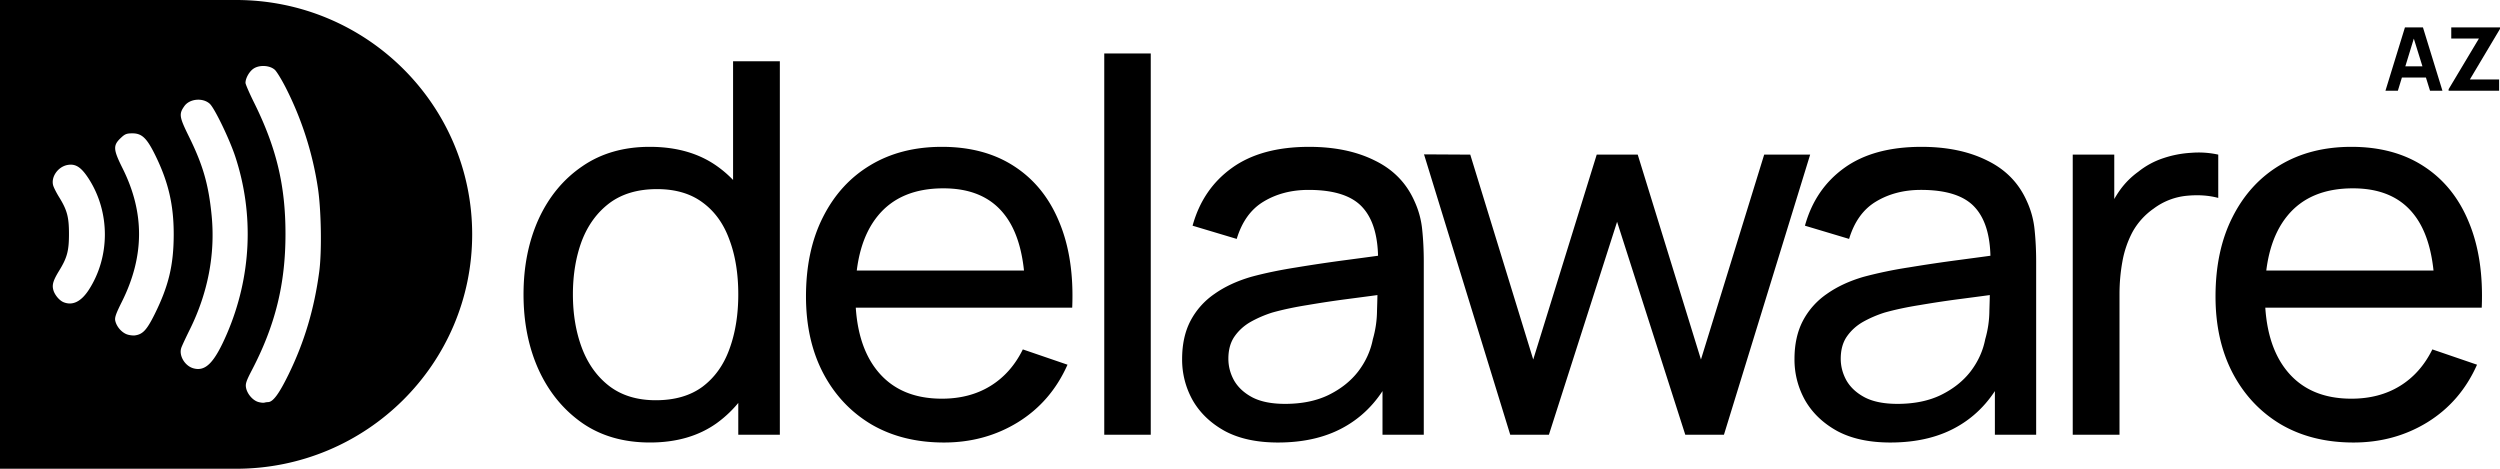 <svg width="192" height="36" fill="none" xmlns="http://www.w3.org/2000/svg"><path d="M180.746 33.985c-2.127 0-3.986-.465-5.578-1.394-1.579-.943-2.809-2.251-3.692-3.925-.883-1.686-1.324-3.651-1.324-5.896 0-2.35.434-4.382 1.304-6.095.869-1.726 2.08-3.054 3.632-3.984 1.565-.943 3.397-1.414 5.497-1.414 2.181 0 4.033.498 5.558 1.494 1.538.996 2.689 2.417 3.451 4.263.776 1.846 1.11 4.043 1.003 6.593h-3.611v-1.275c-.04-2.643-.582-4.614-1.626-5.916-1.043-1.315-2.594-1.972-4.655-1.972-2.207 0-3.885.704-5.036 2.112-1.15 1.407-1.725 3.426-1.725 6.055 0 2.536.575 4.502 1.725 5.896 1.151 1.394 2.789 2.092 4.916 2.092 1.432 0 2.675-.326 3.732-.977 1.057-.65 1.886-1.586 2.488-2.808l3.431 1.175c-.843 1.9-2.113 3.373-3.812 4.422-1.685 1.036-3.578 1.554-5.678 1.554Zm-8.006-10.358v-2.848h16.011v2.848H172.74ZM159.186 33.387V11.875h3.19v5.198l-.521-.677a8.014 8.014 0 0 1 .983-1.832 6.145 6.145 0 0 1 1.384-1.375 6.153 6.153 0 0 1 1.906-1.036 8.131 8.131 0 0 1 2.167-.418 7.009 7.009 0 0 1 2.067.14V15.2c-.749-.2-1.572-.252-2.468-.16a5.033 5.033 0 0 0-2.488.977 5.34 5.34 0 0 0-1.625 1.792 7.726 7.726 0 0 0-.783 2.291c-.147.81-.22 1.64-.22 2.49v10.796h-3.592ZM145.181 33.985c-1.619 0-2.976-.292-4.073-.877-1.084-.597-1.906-1.38-2.468-2.35a6.366 6.366 0 0 1-.823-3.187c0-1.129.214-2.105.643-2.928a5.733 5.733 0 0 1 1.845-2.072c.79-.558 1.733-.996 2.83-1.314a32.523 32.523 0 0 1 3.45-.718 119.29 119.29 0 0 1 3.893-.577c1.311-.173 2.535-.339 3.672-.498l-1.284.737c.04-1.912-.348-3.327-1.164-4.243-.803-.916-2.194-1.374-4.173-1.374-1.311 0-2.462.299-3.452.896-.976.584-1.665 1.54-2.066 2.868l-3.391-1.015c.522-1.886 1.532-3.367 3.03-4.442 1.498-1.076 3.471-1.614 5.919-1.614 1.966 0 3.652.352 5.056 1.056 1.418.69 2.435 1.74 3.05 3.147a6.8 6.8 0 0 1 .582 2.171c.08.77.12 1.58.12 2.43v13.306h-3.17v-5.159l.742.478c-.816 1.74-1.959 3.055-3.431 3.944-1.458.89-3.237 1.335-5.337 1.335Zm.542-2.968c1.284 0 2.394-.226 3.33-.677.95-.465 1.713-1.07 2.288-1.813.575-.757.95-1.58 1.123-2.47a8.063 8.063 0 0 0 .321-2.21c.027-.824.04-1.455.04-1.893l1.245.538c-1.164.159-2.308.312-3.432.458a78.61 78.61 0 0 0-3.19.478c-1.003.16-1.906.352-2.708.577a8.864 8.864 0 0 0-1.666.718c-.508.292-.923.67-1.244 1.135-.308.451-.461 1.016-.461 1.693 0 .584.147 1.142.441 1.673.308.531.776.963 1.405 1.295.642.332 1.478.498 2.508.498ZM115.986 33.387l-6.621-21.532 3.551.02 4.836 15.736 4.876-15.737h3.149l4.856 15.737 4.856-15.737h3.531l-6.621 21.513h-2.97l-5.237-16.354-5.236 16.354h-2.97ZM98.15 33.985c-1.618 0-2.976-.292-4.073-.877-1.083-.597-1.906-1.38-2.468-2.35a6.36 6.36 0 0 1-.822-3.187c0-1.129.214-2.105.642-2.928a5.74 5.74 0 0 1 1.846-2.072c.789-.558 1.732-.996 2.829-1.314 1.03-.28 2.18-.518 3.451-.718 1.284-.212 2.582-.405 3.892-.577 1.311-.173 2.535-.339 3.672-.498l-1.284.737c.04-1.912-.348-3.327-1.164-4.243-.802-.916-2.193-1.374-4.173-1.374-1.311 0-2.462.299-3.451.896-.977.584-1.665 1.54-2.067 2.868l-3.39-1.015c.52-1.886 1.53-3.367 3.029-4.442 1.498-1.076 3.471-1.614 5.919-1.614 1.966 0 3.652.352 5.056 1.056 1.418.69 2.435 1.74 3.05 3.147a6.75 6.75 0 0 1 .582 2.171c.08.77.12 1.58.12 2.43v13.306h-3.17v-5.159l.743.478c-.817 1.74-1.96 3.055-3.432 3.944-1.458.89-3.236 1.335-5.336 1.335Zm.542-2.968c1.284 0 2.395-.226 3.331-.677.95-.465 1.712-1.07 2.287-1.813.575-.757.95-1.58 1.124-2.47a8.14 8.14 0 0 0 .321-2.21c.027-.824.04-1.455.04-1.893l1.244.538c-1.164.159-2.307.312-3.431.458a78.346 78.346 0 0 0-3.19.478c-1.004.16-1.906.352-2.71.577a8.867 8.867 0 0 0-1.664.718c-.509.292-.923.67-1.245 1.135-.307.451-.46 1.016-.46 1.693 0 .584.146 1.142.44 1.673.308.531.776.963 1.405 1.295.642.332 1.478.498 2.508.498ZM84.807 33.387V4.106h3.571v29.281h-3.571ZM72.495 33.985c-2.127 0-3.987-.465-5.578-1.394-1.579-.943-2.81-2.251-3.692-3.925-.883-1.686-1.325-3.651-1.325-5.896 0-2.35.435-4.382 1.305-6.095.87-1.726 2.08-3.054 3.632-3.984 1.564-.943 3.397-1.414 5.497-1.414 2.18 0 4.033.498 5.558 1.494 1.538.996 2.689 2.417 3.45 4.263.777 1.846 1.111 4.043 1.004 6.593h-3.612v-1.275c-.04-2.643-.581-4.614-1.625-5.916-1.043-1.315-2.595-1.972-4.655-1.972-2.207 0-3.885.704-5.036 2.112-1.15 1.407-1.725 3.426-1.725 6.055 0 2.536.575 4.502 1.725 5.896 1.15 1.394 2.79 2.092 4.916 2.092 1.431 0 2.675-.326 3.732-.977 1.057-.65 1.886-1.586 2.488-2.808l3.431 1.175c-.843 1.9-2.113 3.373-3.812 4.422-1.686 1.036-3.578 1.554-5.678 1.554Zm-8.006-10.358v-2.848H80.5v2.848H64.49ZM49.918 33.984c-2.02 0-3.752-.497-5.196-1.493-1.445-1.01-2.562-2.37-3.35-4.084-.777-1.713-1.165-3.645-1.165-5.796 0-2.152.388-4.084 1.164-5.797.789-1.713 1.906-3.06 3.35-4.043 1.446-.996 3.17-1.494 5.177-1.494 2.047 0 3.766.491 5.157 1.474 1.391.982 2.44 2.33 3.15 4.043.722 1.713 1.084 3.652 1.084 5.817 0 2.138-.362 4.07-1.084 5.796-.71 1.713-1.759 3.074-3.15 4.084-1.391.996-3.103 1.493-5.137 1.493Zm.442-3.246c1.458 0 2.655-.346 3.591-1.036.937-.704 1.626-1.667 2.067-2.888.455-1.235.682-2.636.682-4.203 0-1.594-.227-2.995-.682-4.203-.441-1.222-1.124-2.171-2.047-2.849-.922-.69-2.093-1.035-3.511-1.035-1.471 0-2.688.358-3.652 1.075-.95.717-1.658 1.687-2.127 2.908-.454 1.222-.682 2.59-.682 4.104 0 1.527.234 2.908.702 4.143.469 1.222 1.17 2.191 2.107 2.908.95.717 2.134 1.076 3.552 1.076Zm6.34 2.649V17.551H56.3V4.703h3.592v28.684H56.7ZM188.053 6.968v-.115l2.327-3.892h-2.123v-.858H192v.115l-2.314 3.885h2.246v.865h-3.879ZM183.203 6.968l1.497-4.865h1.382l1.497 4.865h-.953l-1.334-4.29h.177l-1.313 4.29h-.953Zm.899-1.014v-.858h2.586v.858h-2.586Z" fill="#000"/><path fill-rule="evenodd" clip-rule="evenodd" d="M18.131 0H0v36h18.131c10.014 0 18.132-8.059 18.132-18S28.145 0 18.13 0Zm1.7 30.871c-.416-.122-.844-.614-.934-1.086-.06-.307.01-.518.454-1.371 1.794-3.442 2.574-6.608 2.574-10.448 0-3.711-.689-6.603-2.403-10.066-.369-.741-.668-1.435-.668-1.535 0-.371.31-.906.646-1.112.46-.286 1.234-.233 1.608.11.144.133.513.737.823 1.34a25.266 25.266 0 0 1 2.484 7.737c.256 1.689.31 4.887.101 6.434-.38 2.848-1.138 5.395-2.356 7.884-.737 1.504-1.196 2.124-1.58 2.124-.075 0-.204.02-.278.042-.075.021-.289 0-.47-.053Zm-4.994-2.59c-.641-.185-1.106-.968-.919-1.55.043-.144.347-.795.673-1.452 1.373-2.78 1.945-5.756 1.667-8.679-.23-2.404-.663-3.918-1.758-6.132-.732-1.488-.769-1.715-.341-2.319.405-.572 1.42-.662 1.95-.18.368.334 1.516 2.711 1.96 4.056 1.463 4.448 1.239 9.23-.636 13.598-.967 2.24-1.645 2.934-2.596 2.659Zm-5.983-3.637c.096.418.438.836.833 1.011.177.08.476.122.663.106.614-.08.919-.408 1.533-1.641 1.068-2.156 1.453-3.76 1.458-6.095.006-2.272-.406-4.046-1.41-6.09-.652-1.329-1.031-1.694-1.763-1.694-.432 0-.566.047-.876.339-.625.587-.609.884.134 2.372 1.688 3.394 1.672 6.735-.06 10.21-.47.942-.57 1.228-.512 1.482ZM4.88 23.209c-.315-.127-.673-.55-.78-.922-.118-.413-.021-.74.449-1.509.609-.99.748-1.52.748-2.811 0-1.293-.14-1.827-.748-2.812-.209-.334-.412-.736-.46-.895-.197-.652.353-1.451 1.09-1.589.625-.116 1.052.16 1.63 1.049 1.66 2.573 1.66 6.004 0 8.557-.588.895-1.24 1.212-1.93.932Z" fill="#000"/></svg>